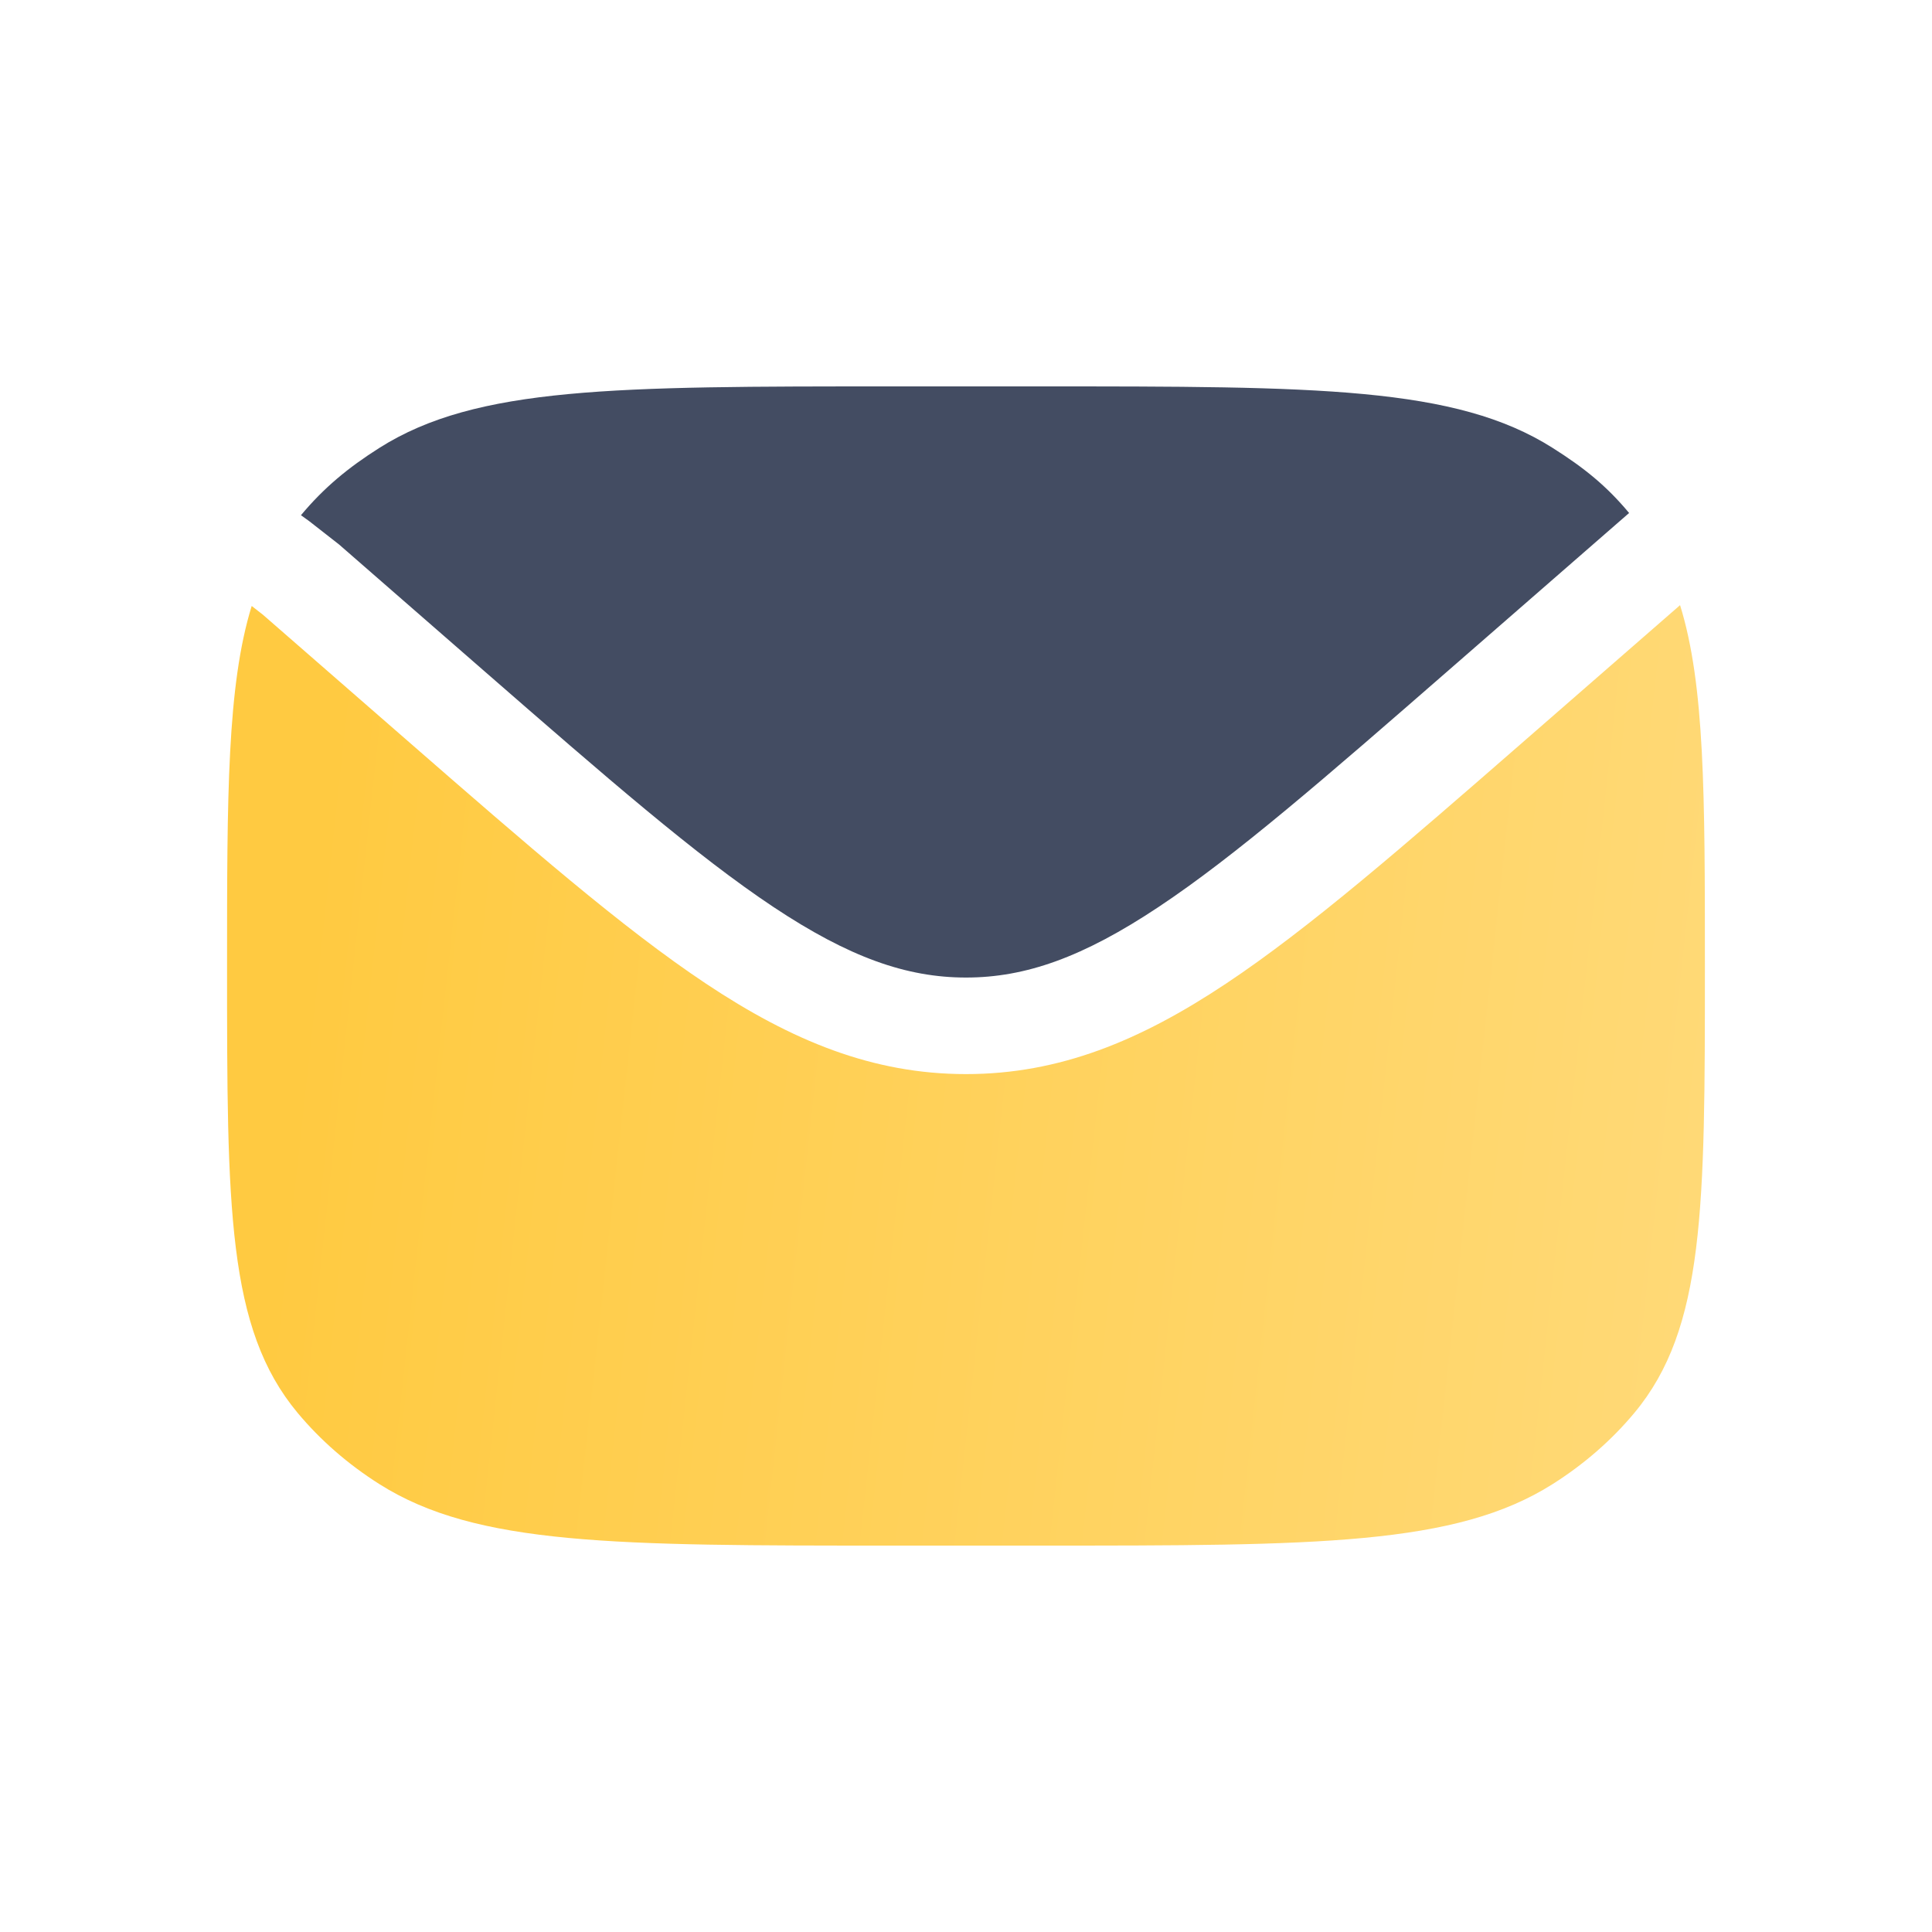 <svg width="40" height="40" viewBox="0 0 40 40" fill="none" xmlns="http://www.w3.org/2000/svg">
<path d="M5.211 12.546C4.701 14.199 4.701 16.48 4.701 20C4.701 25 4.701 27.499 6.162 29.252C6.634 29.818 7.205 30.316 7.855 30.727C9.865 32 12.734 32 18.47 32H21.53C27.266 32 30.135 32 32.145 30.727C32.795 30.316 33.366 29.818 33.838 29.252C35.298 27.499 35.298 25 35.298 20C35.298 16.468 35.298 14.184 34.784 12.529L31.567 15.333C29.07 17.509 27.113 19.215 25.38 20.367C23.607 21.546 21.936 22.238 20 22.238C18.064 22.238 16.392 21.546 14.619 20.367C12.887 19.215 10.93 17.509 8.433 15.333L5.442 12.726L5.211 12.546Z" fill="url(#paint0_linear_4252_17884)"/>
<path d="M6.231 10.667L6.398 10.787L7.021 11.274L9.993 13.865C12.566 16.107 14.416 17.716 16.011 18.777C17.58 19.82 18.767 20.239 20 20.239C21.232 20.239 22.42 19.82 23.988 18.777C25.584 17.716 27.433 16.107 30.006 13.865L33.537 10.788L33.729 10.621C33.257 10.055 32.795 9.684 32.145 9.273C30.135 8 27.266 8 21.53 8H18.47C12.734 8 9.865 8 7.855 9.273C7.205 9.684 6.703 10.101 6.231 10.667Z" fill="#434C62"/>
<defs>
<linearGradient id="paint0_linear_4252_17884" x1="6.887" y1="14.879" x2="37.962" y2="18.268" gradientUnits="userSpaceOnUse">
<stop stop-color="#FFCA41"/>
<stop offset="1" stop-color="#FFDA7A"/>
</linearGradient>
</defs>
</svg>

